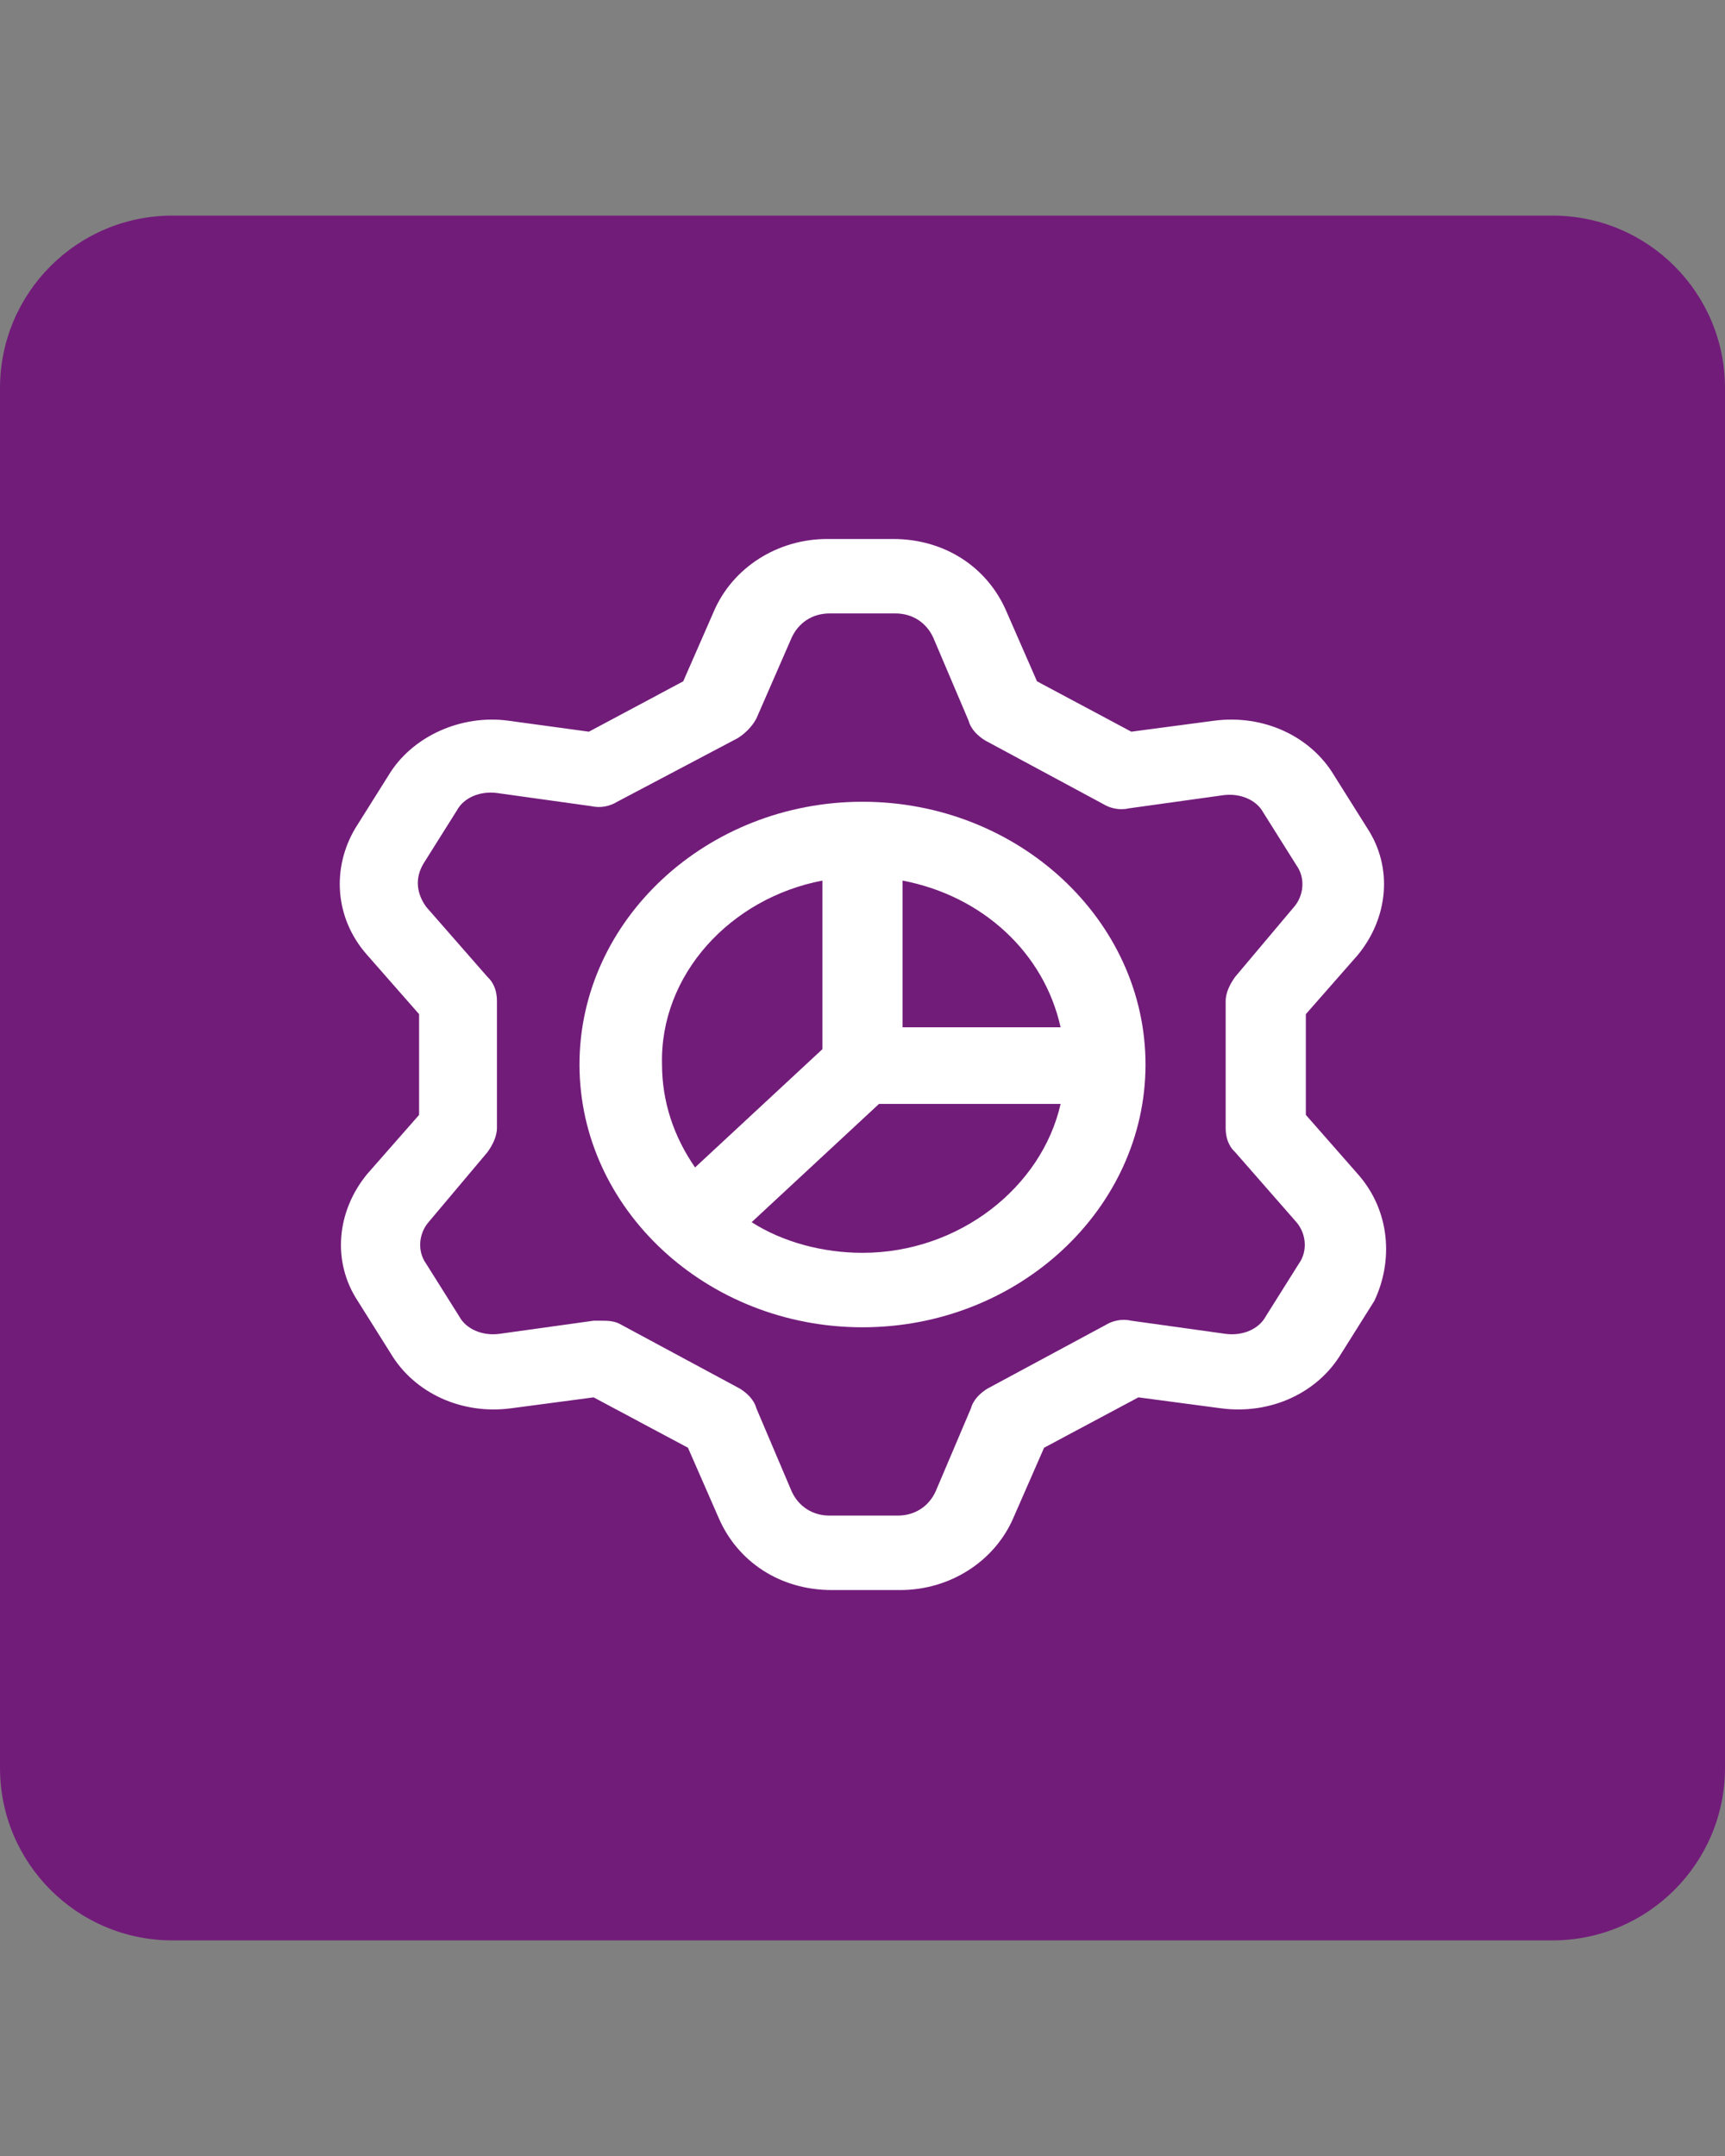 <svg width="64" height="80" viewBox="0 0 64 80" fill="none" xmlns="http://www.w3.org/2000/svg">
<rect x="0" y="0" width="64" height="80" fill="#808080" stroke="none"/>
<path d="M57.6 8H6.4C2.865 8 0 10.865 0 14.4V65.6C0 69.135 2.865 72 6.4 72H57.6C61.135 72 64 69.135 64 65.6V14.4C64 10.865 61.135 8 57.6 8Z" fill="#721C7A"/>
<path d="M50.374 43.562L48.449 41.369V37.631L50.374 35.438C51.512 34.056 51.687 32.188 50.724 30.725L49.499 28.775C48.624 27.312 46.874 26.5 45.037 26.744L41.974 27.15L38.474 25.281L37.337 22.681C36.637 21.056 35.062 20 33.137 20H30.687C28.849 20 27.187 21.056 26.487 22.681L25.349 25.281L21.849 27.15L18.874 26.744C17.124 26.5 15.287 27.312 14.412 28.775L13.187 30.725C12.312 32.188 12.399 34.056 13.624 35.438L15.549 37.631V41.369L13.624 43.562C12.487 44.944 12.312 46.812 13.274 48.275L14.499 50.225C15.374 51.688 17.124 52.5 18.962 52.256L22.024 51.85L25.524 53.719L26.662 56.319C27.362 57.944 28.937 59 30.862 59H33.399C35.237 59 36.899 57.944 37.599 56.319L38.737 53.719L42.237 51.85L45.299 52.256C47.137 52.5 48.887 51.688 49.762 50.225L50.987 48.275C51.687 46.812 51.599 44.944 50.374 43.562ZM48.187 46.894L46.962 48.844C46.699 49.331 46.087 49.575 45.474 49.494L41.974 49.006C41.624 48.925 41.274 49.006 41.012 49.169L36.637 51.525C36.374 51.688 36.112 51.931 36.024 52.256L34.712 55.344C34.449 55.913 33.924 56.237 33.312 56.237H30.774C30.162 56.237 29.637 55.913 29.374 55.344L28.062 52.256C27.974 51.931 27.712 51.688 27.449 51.525L23.074 49.169C22.812 49.006 22.549 49.006 22.287 49.006H22.024L18.524 49.494C17.912 49.575 17.299 49.331 17.037 48.844L15.812 46.894C15.462 46.406 15.549 45.756 15.899 45.35L18.087 42.75C18.262 42.506 18.437 42.181 18.437 41.856V37.144C18.437 36.819 18.349 36.494 18.087 36.25L15.812 33.65C15.462 33.163 15.374 32.594 15.724 32.025L16.949 30.075C17.212 29.587 17.824 29.344 18.437 29.425L21.937 29.913C22.287 29.994 22.637 29.913 22.899 29.75L27.362 27.394C27.624 27.231 27.887 26.988 28.062 26.663L29.374 23.656C29.637 23.087 30.162 22.762 30.774 22.762H33.224C33.837 22.762 34.362 23.087 34.624 23.656L35.937 26.744C36.024 27.069 36.287 27.312 36.549 27.475L40.924 29.831C41.187 29.994 41.537 30.075 41.887 29.994L45.387 29.506C45.999 29.425 46.612 29.669 46.874 30.156L48.099 32.106C48.449 32.594 48.362 33.244 48.012 33.65L45.824 36.25C45.649 36.494 45.474 36.819 45.474 37.144V41.856C45.474 42.181 45.562 42.506 45.824 42.75L48.099 45.35C48.449 45.756 48.537 46.406 48.187 46.894Z" fill="white"/>
<path d="M32 29.75C26.225 29.75 21.5 34.138 21.5 39.5C21.5 44.862 26.225 49.25 32 49.25C37.775 49.25 42.5 44.862 42.5 39.5C42.5 34.138 37.775 29.75 32 29.75ZM39.35 38.119H33.487V32.675C36.462 33.244 38.737 35.356 39.35 38.119ZM30.512 32.675V38.931L25.788 43.319C25 42.181 24.562 40.881 24.562 39.5C24.475 36.169 27.1 33.325 30.512 32.675ZM32 46.487C30.512 46.487 29.025 46.081 27.887 45.35L32.612 40.962H39.35C38.65 44.05 35.587 46.487 32 46.487Z" fill="white"/>
</svg>
